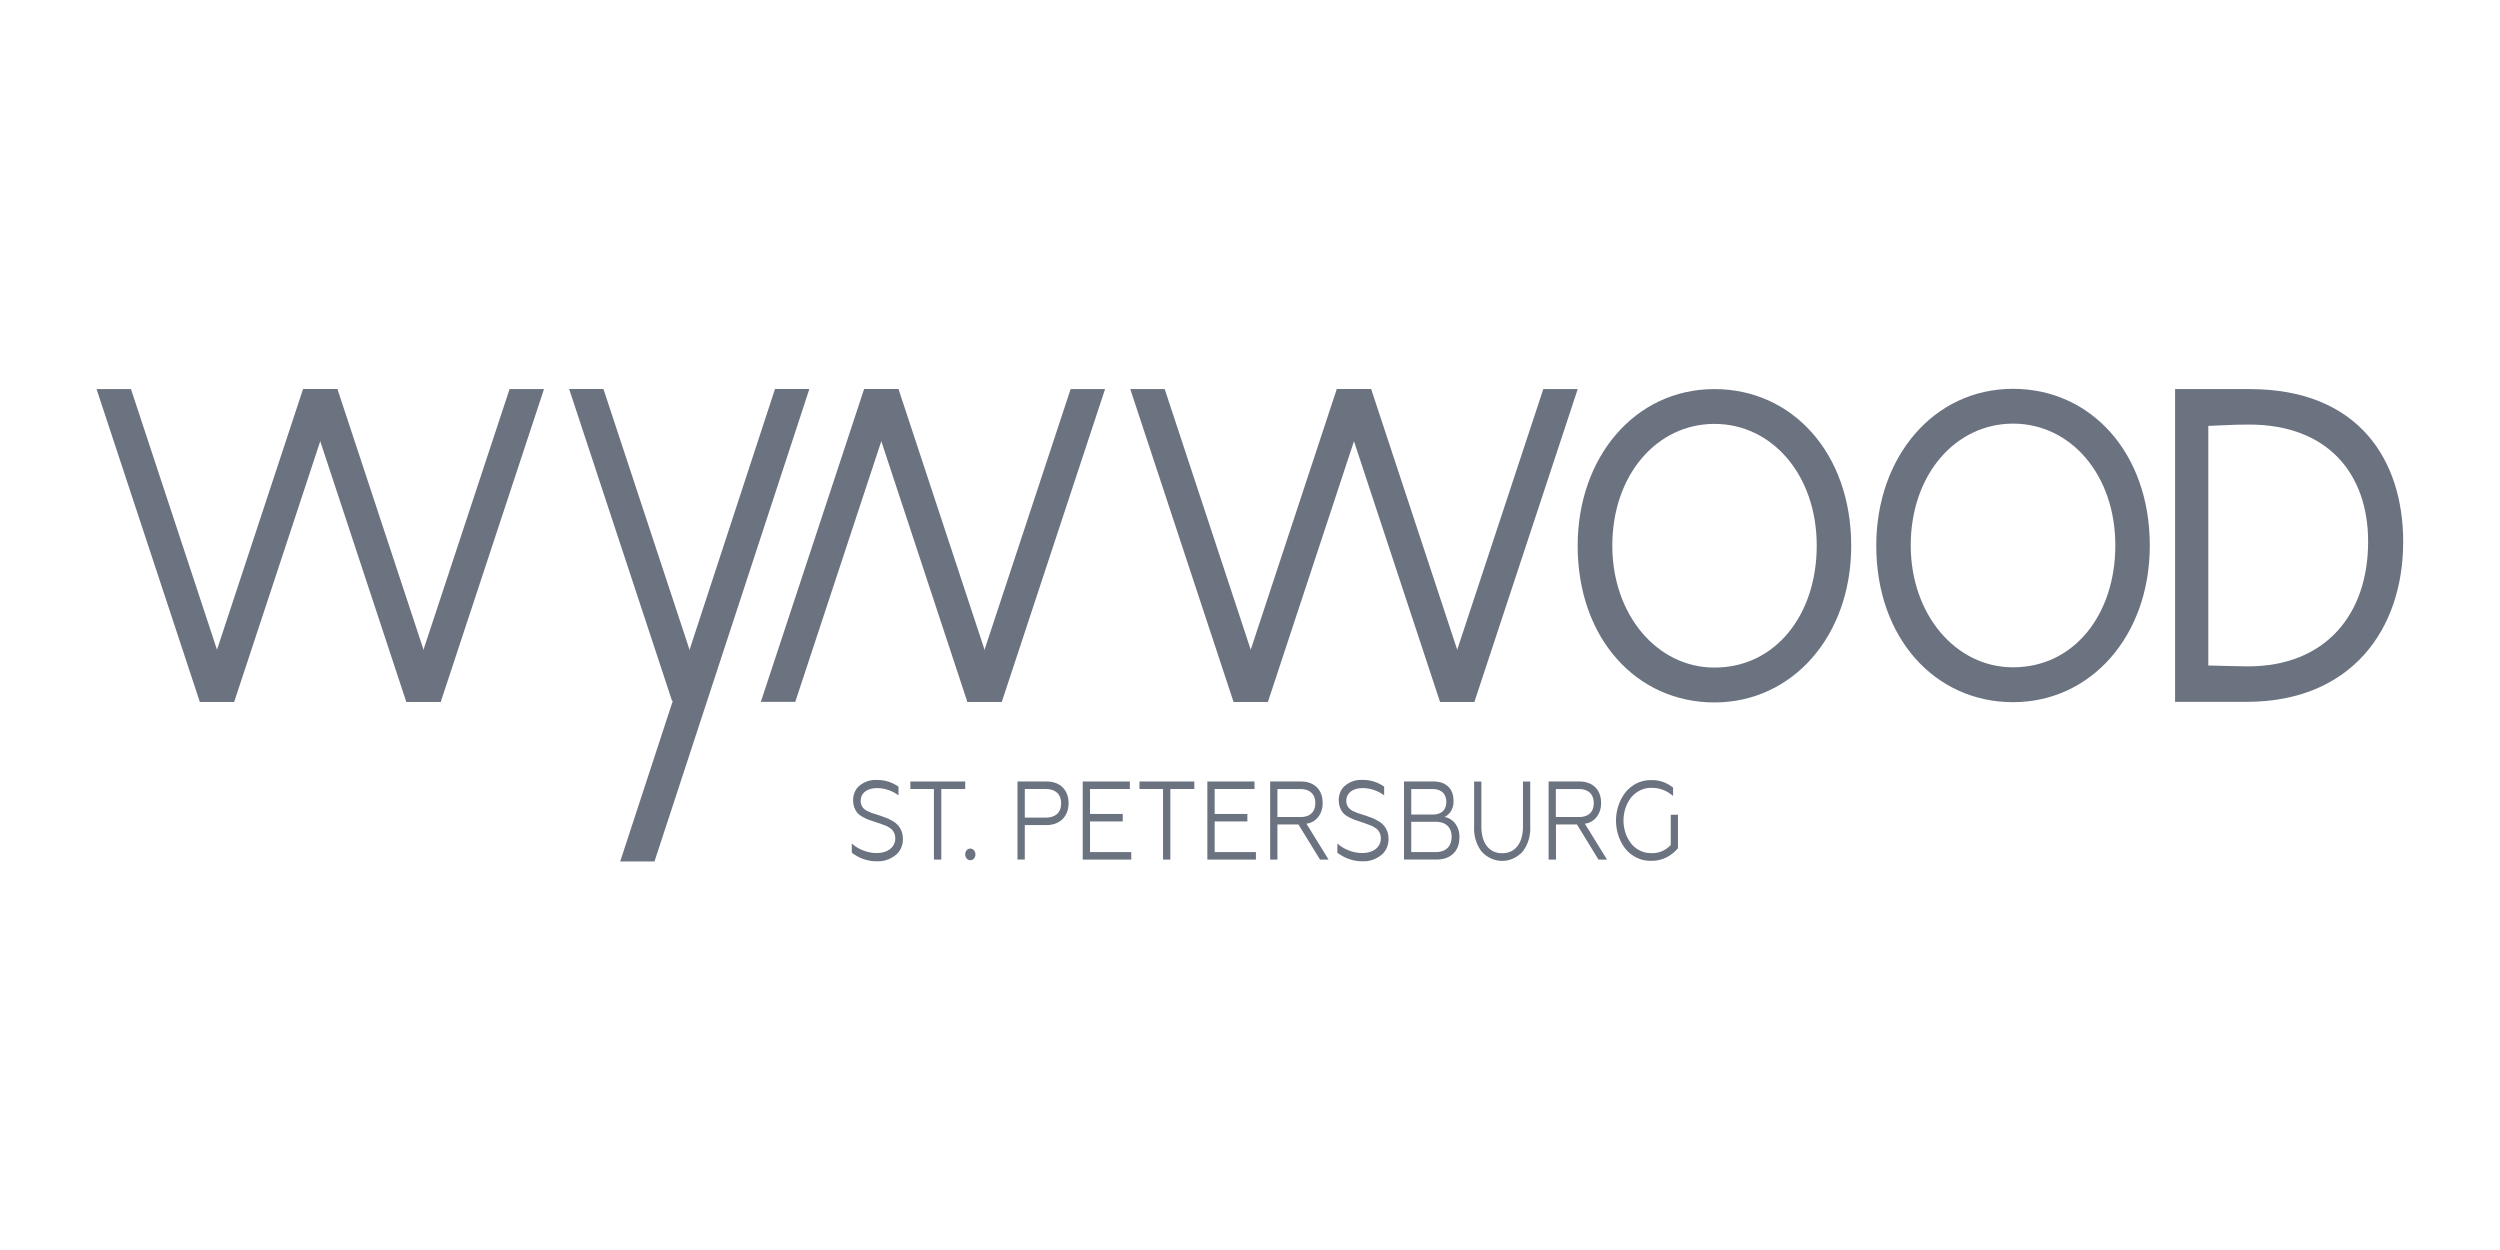 <?xml version="1.0" encoding="UTF-8" standalone="no"?>
<svg
   id="Слой_1"
   data-name="Слой 1"
   viewBox="0 0 350 175"
   version="1.1"
   sodipodi:docname="wynwood.svg"
   width="350"
   height="175"
   inkscape:version="1.3.2 (091e20e, 2023-11-25)"
   xmlns:inkscape="http://www.inkscape.org/namespaces/inkscape"
   xmlns:sodipodi="http://sodipodi.sourceforge.net/DTD/sodipodi-0.dtd"
   xmlns="http://www.w3.org/2000/svg"
   xmlns:svg="http://www.w3.org/2000/svg"
   xmlns:rdf="http://www.w3.org/1999/02/22-rdf-syntax-ns#"
   xmlns:cc="http://creativecommons.org/ns#"
   xmlns:dc="http://purl.org/dc/elements/1.1/">

  <defs
     id="defs1">
    <style
       id="style1">.cls-1{fill:#6b7280;}.cls-2{fill:none;}</style>
  </defs>
  <title
     id="title1">lol</title>
  <g
     id="g25"
     transform="matrix(0.825,0,0,0.937,13.517,3.593)">
    <path
       class="cls-1"
       d="m 128.16,123.57 v -1.38 a 6.33,6.33 0 0 0 1.82,1 7,7 0 0 0 2.41,0.43 c 1.82,0 3.15,-0.85 3.15,-2.2 a 1.72,1.72 0 0 0 -1,-1.58 2.79,2.79 0 0 0 -0.7,-0.33 l -0.73,-0.25 -0.89,-0.26 c -0.52,-0.15 -0.93,-0.27 -1.23,-0.37 a 8.83,8.83 0 0 1 -1,-0.42 3.1,3.1 0 0 1 -0.87,-0.58 2.75,2.75 0 0 1 -0.73,-1.9 2.63,2.63 0 0 1 1.07,-2.17 4.66,4.66 0 0 1 3,-0.85 6.68,6.68 0 0 1 3.63,1 V 115 a 6.72,6.72 0 0 0 -3.6,-1.08 c -1.87,0 -2.82,0.83 -2.82,1.9 a 1.52,1.52 0 0 0 0.75,1.32 2.08,2.08 0 0 0 0.55,0.27 l 0.57,0.22 0.72,0.2 0.7,0.2 1.15,0.37 a 8,8 0 0 1 1,0.45 3.68,3.68 0 0 1 0.9,0.63 2.78,2.78 0 0 1 0.82,2 2.84,2.84 0 0 1 -1.27,2.47 5.1,5.1 0 0 1 -3.07,0.9 7.53,7.53 0 0 1 -4.33,-1.28 z"
       id="path1" />
    <path
       class="cls-1"
       d="m 142.1,124.6 v -10.55 h -4 v -1.12 h 9.31 v 1.12 h -4.06 v 10.55 h -1.23 z"
       id="path2" />
    <path
       class="cls-1"
       d="m 147.66,123.21 a 0.87,0.87 0 1 1 0,1.23 0.88,0.88 0 0 1 0,-1.23 z"
       id="path3" />
    <path
       class="cls-1"
       d="m 156.28,124.6 v -11.67 h 4.94 c 2.33,0 3.73,1.3 3.73,3.23 0,1.93 -1.4,3.28 -3.73,3.28 h -3.7 v 5.15 h -1.23 z m 1.23,-6.27 h 3.58 c 1.65,0 2.6,-0.78 2.6,-2.13 0,-1.35 -0.95,-2.15 -2.6,-2.15 h -3.57 v 4.28 z"
       id="path4" />
    <path
       class="cls-1"
       d="m 167.35,124.6 v -11.67 h 8 v 1.12 h -6.76 v 3.73 h 5.55 v 1.12 h -5.55 v 4.58 h 7 v 1.12 h -8.25 z"
       id="path5" />
    <path
       class="cls-1"
       d="m 180.98,124.6 v -10.55 h -4 v -1.12 h 9.31 v 1.12 h -4.07 v 10.55 h -1.23 z"
       id="path6" />
    <path
       class="cls-1"
       d="m 188.5,124.6 v -11.67 h 8 v 1.12 h -6.76 v 3.73 h 5.55 v 1.12 h -5.55 v 4.58 h 7 v 1.12 h -8.25 z"
       id="path7" />
    <path
       class="cls-1"
       d="m 199.16,124.6 v -11.67 h 5.22 c 2.28,0 3.68,1.25 3.68,3.17 a 3,3 0 0 1 -2.75,3.13 l 3.76,5.37 h -1.45 l -3.67,-5.25 h -3.56 v 5.25 z m 1.23,-6.36 h 3.92 c 1.6,0 2.51,-0.75 2.51,-2.08 0,-1.33 -0.93,-2.1 -2.51,-2.1 h -3.92 z"
       id="path8" />
    <path
       class="cls-1"
       d="m 210.56,123.57 v -1.38 a 6.39,6.39 0 0 0 1.82,1 7,7 0 0 0 2.41,0.43 c 1.82,0 3.15,-0.85 3.15,-2.2 a 1.73,1.73 0 0 0 -1,-1.58 2.79,2.79 0 0 0 -0.7,-0.33 l -0.73,-0.25 -0.88,-0.27 c -0.52,-0.15 -0.93,-0.27 -1.23,-0.37 a 8.83,8.83 0 0 1 -1,-0.42 3.1,3.1 0 0 1 -0.87,-0.58 2.75,2.75 0 0 1 -0.73,-1.9 2.63,2.63 0 0 1 1.07,-2.17 4.65,4.65 0 0 1 3,-0.85 6.69,6.69 0 0 1 3.63,1 v 1.3 a 6.72,6.72 0 0 0 -3.6,-1.08 c -1.87,0 -2.82,0.83 -2.82,1.9 a 1.52,1.52 0 0 0 0.75,1.32 2.08,2.08 0 0 0 0.55,0.27 l 0.57,0.22 0.72,0.2 0.7,0.2 1.15,0.37 a 8.21,8.21 0 0 1 1,0.45 3.71,3.71 0 0 1 0.9,0.63 2.78,2.78 0 0 1 0.82,2 2.84,2.84 0 0 1 -1.27,2.47 5.1,5.1 0 0 1 -3.07,0.9 7.55,7.55 0 0 1 -4.34,-1.28 z"
       id="path9" />
    <path
       class="cls-1"
       d="m 221.87,124.6 v -11.67 h 5.05 c 2.06,0 3.35,1.08 3.35,2.83 a 2.45,2.45 0 0 1 -1.53,2.47 2.94,2.94 0 0 1 2.53,3.11 c 0,1.95 -1.45,3.25 -3.83,3.25 h -5.57 z m 1.23,-6.73 h 3.62 c 1.48,0 2.33,-0.67 2.33,-1.88 0,-1.21 -0.85,-1.93 -2.33,-1.93 h -3.62 v 3.82 z m 0,5.61 h 4.12 c 1.73,0 2.73,-0.83 2.73,-2.28 0,-1.45 -1,-2.25 -2.73,-2.25 h -4.12 z"
       id="path10" />
    <path
       class="cls-1"
       d="m 235.09,123.45 a 5.2,5.2 0 0 1 -1.32,-3.81 v -6.7 H 235 v 6.71 c 0,2.53 1.35,4 3.53,4 2.18,0 3.53,-1.47 3.53,-4 v -6.71 h 1.23 v 6.7 a 5.21,5.21 0 0 1 -1.33,3.81 5.06,5.06 0 0 1 -6.87,0 z"
       id="path11" />
    <path
       class="cls-1"
       d="m 246.41,124.6 v -11.67 h 5.22 c 2.28,0 3.68,1.25 3.68,3.17 a 3,3 0 0 1 -2.75,3.13 l 3.76,5.37 h -1.45 l -3.65,-5.25 h -3.56 v 5.25 h -1.23 z m 1.23,-6.36 h 3.92 c 1.6,0 2.51,-0.75 2.51,-2.08 0,-1.33 -0.93,-2.1 -2.51,-2.1 h -3.92 z"
       id="path12" />
    <path
       class="cls-1"
       d="m 259.55,123.1 a 6.35,6.35 0 0 1 0,-8.65 5.79,5.79 0 0 1 4.28,-1.72 6,6 0 0 1 3.7,1.12 v 1.25 a 5.86,5.86 0 0 0 -3.63,-1.22 4.68,4.68 0 0 0 -3.43,1.38 5.21,5.21 0 0 0 0,7 4.55,4.55 0 0 0 3.35,1.37 4.46,4.46 0 0 0 3.32,-1.22 v -4.51 h 1.22 v 5 a 6.1,6.1 0 0 1 -4.53,1.88 5.82,5.82 0 0 1 -4.28,-1.68 z"
       id="path13" />
    <polygon
       class="cls-1"
       points="112.73,101.03 130.25,54.3 136.09,54.3 118.57,101.03 "
       id="polygon13" />
    <polygon
       class="cls-1"
       points="147.77,101.03 165.3,54.3 171.14,54.3 153.62,101.03 "
       id="polygon14" />
    <polygon
       class="cls-1"
       points="153.61,101.03 136.09,54.3 130.25,54.3 147.77,101.03 "
       id="polygon15" />
    <polygon
       class="cls-1"
       points="17.52,101.03 35.04,54.3 40.88,54.3 23.36,101.03 "
       id="polygon16" />
    <polygon
       class="cls-1"
       points="52.56,101.03 70.09,54.3 75.93,54.3 58.41,101.03 "
       id="polygon17" />
    <polygon
       class="cls-1"
       points="58.41,101.03 40.88,54.3 35.04,54.3 52.56,101.03 "
       id="polygon18" />
    <polygon
       class="cls-1"
       points="23.36,101.03 5.84,54.3 0,54.3 17.52,101.03 "
       id="polygon19" />
    <polygon
       class="cls-1"
       points="192.94,101.03 210.46,54.3 216.3,54.3 198.78,101.03 "
       id="polygon20" />
    <polygon
       class="cls-1"
       points="227.98,101.03 245.51,54.3 251.35,54.3 233.82,101.03 "
       id="polygon21" />
    <polygon
       class="cls-1"
       points="233.82,101.03 216.3,54.3 210.46,54.3 227.98,101.03 "
       id="polygon22" />
    <polygon
       class="cls-1"
       points="198.78,101.03 181.26,54.3 175.42,54.3 192.94,101.03 "
       id="polygon23" />
    <path
       class="cls-1"
       d="m 274.55,54.3 c 13.2,0 23.21,9.56 23.21,23.41 0,13.52 -10,23.41 -23.21,23.41 -13.21,0 -23.21,-9.56 -23.21,-23.41 0,-13.2 9.69,-23.41 23.21,-23.41 z m 0,41.61 c 10.4,0 17.36,-7.93 17.36,-18.21 0,-10.6 -7.61,-18.2 -17.36,-18.2 -9.75,0 -17.33,7.61 -17.33,18.2 0,10.3 7.58,18.21 17.33,18.21 z"
       id="path23" />
    <path
       class="cls-1"
       d="m 352.72,54.3 h 12.66 c 18.56,0 26.05,10.67 26.05,22.8 0,13.19 -8.88,23.93 -26.58,23.93 h -12.13 z m 5.64,5.5 v 35.8 c 3,0.06 5.9,0.13 6.7,0.13 13.26,0 20.42,-7.82 20.42,-18.63 0,-10.08 -6.76,-17.5 -20.22,-17.5 -2.78,0 -4.57,0.13 -6.89,0.2"
       id="path24" />
    <polygon
       class="cls-1"
       points="88.86,124.88 115.13,54.29 120.96,54.29 94.68,124.88 "
       id="polygon24" />
    <polygon
       class="cls-1"
       points="103.49,100.88 86.02,54.29 80.2,54.29 97.66,100.88 "
       id="polygon25" />
    <path
       class="cls-1"
       d="m 325.22,54.26 c 13.2,0 23.21,9.56 23.21,23.41 0,13.52 -10,23.41 -23.21,23.41 -13.21,0 -23.21,-9.56 -23.21,-23.41 0.02,-13.2 9.71,-23.41 23.21,-23.41 z m 0,41.61 c 10.4,0 17.36,-7.93 17.36,-18.21 0,-10.6 -7.61,-18.2 -17.36,-18.2 -9.75,0 -17.36,7.61 -17.36,18.2 0.02,10.34 7.63,18.21 17.36,18.21 z"
       id="path25" />
  </g>
  <rect
     class="cls-2"
     x="196.75"
     height="42.67"
     id="rect25"
     width="0"
     y="0" />
</svg>
